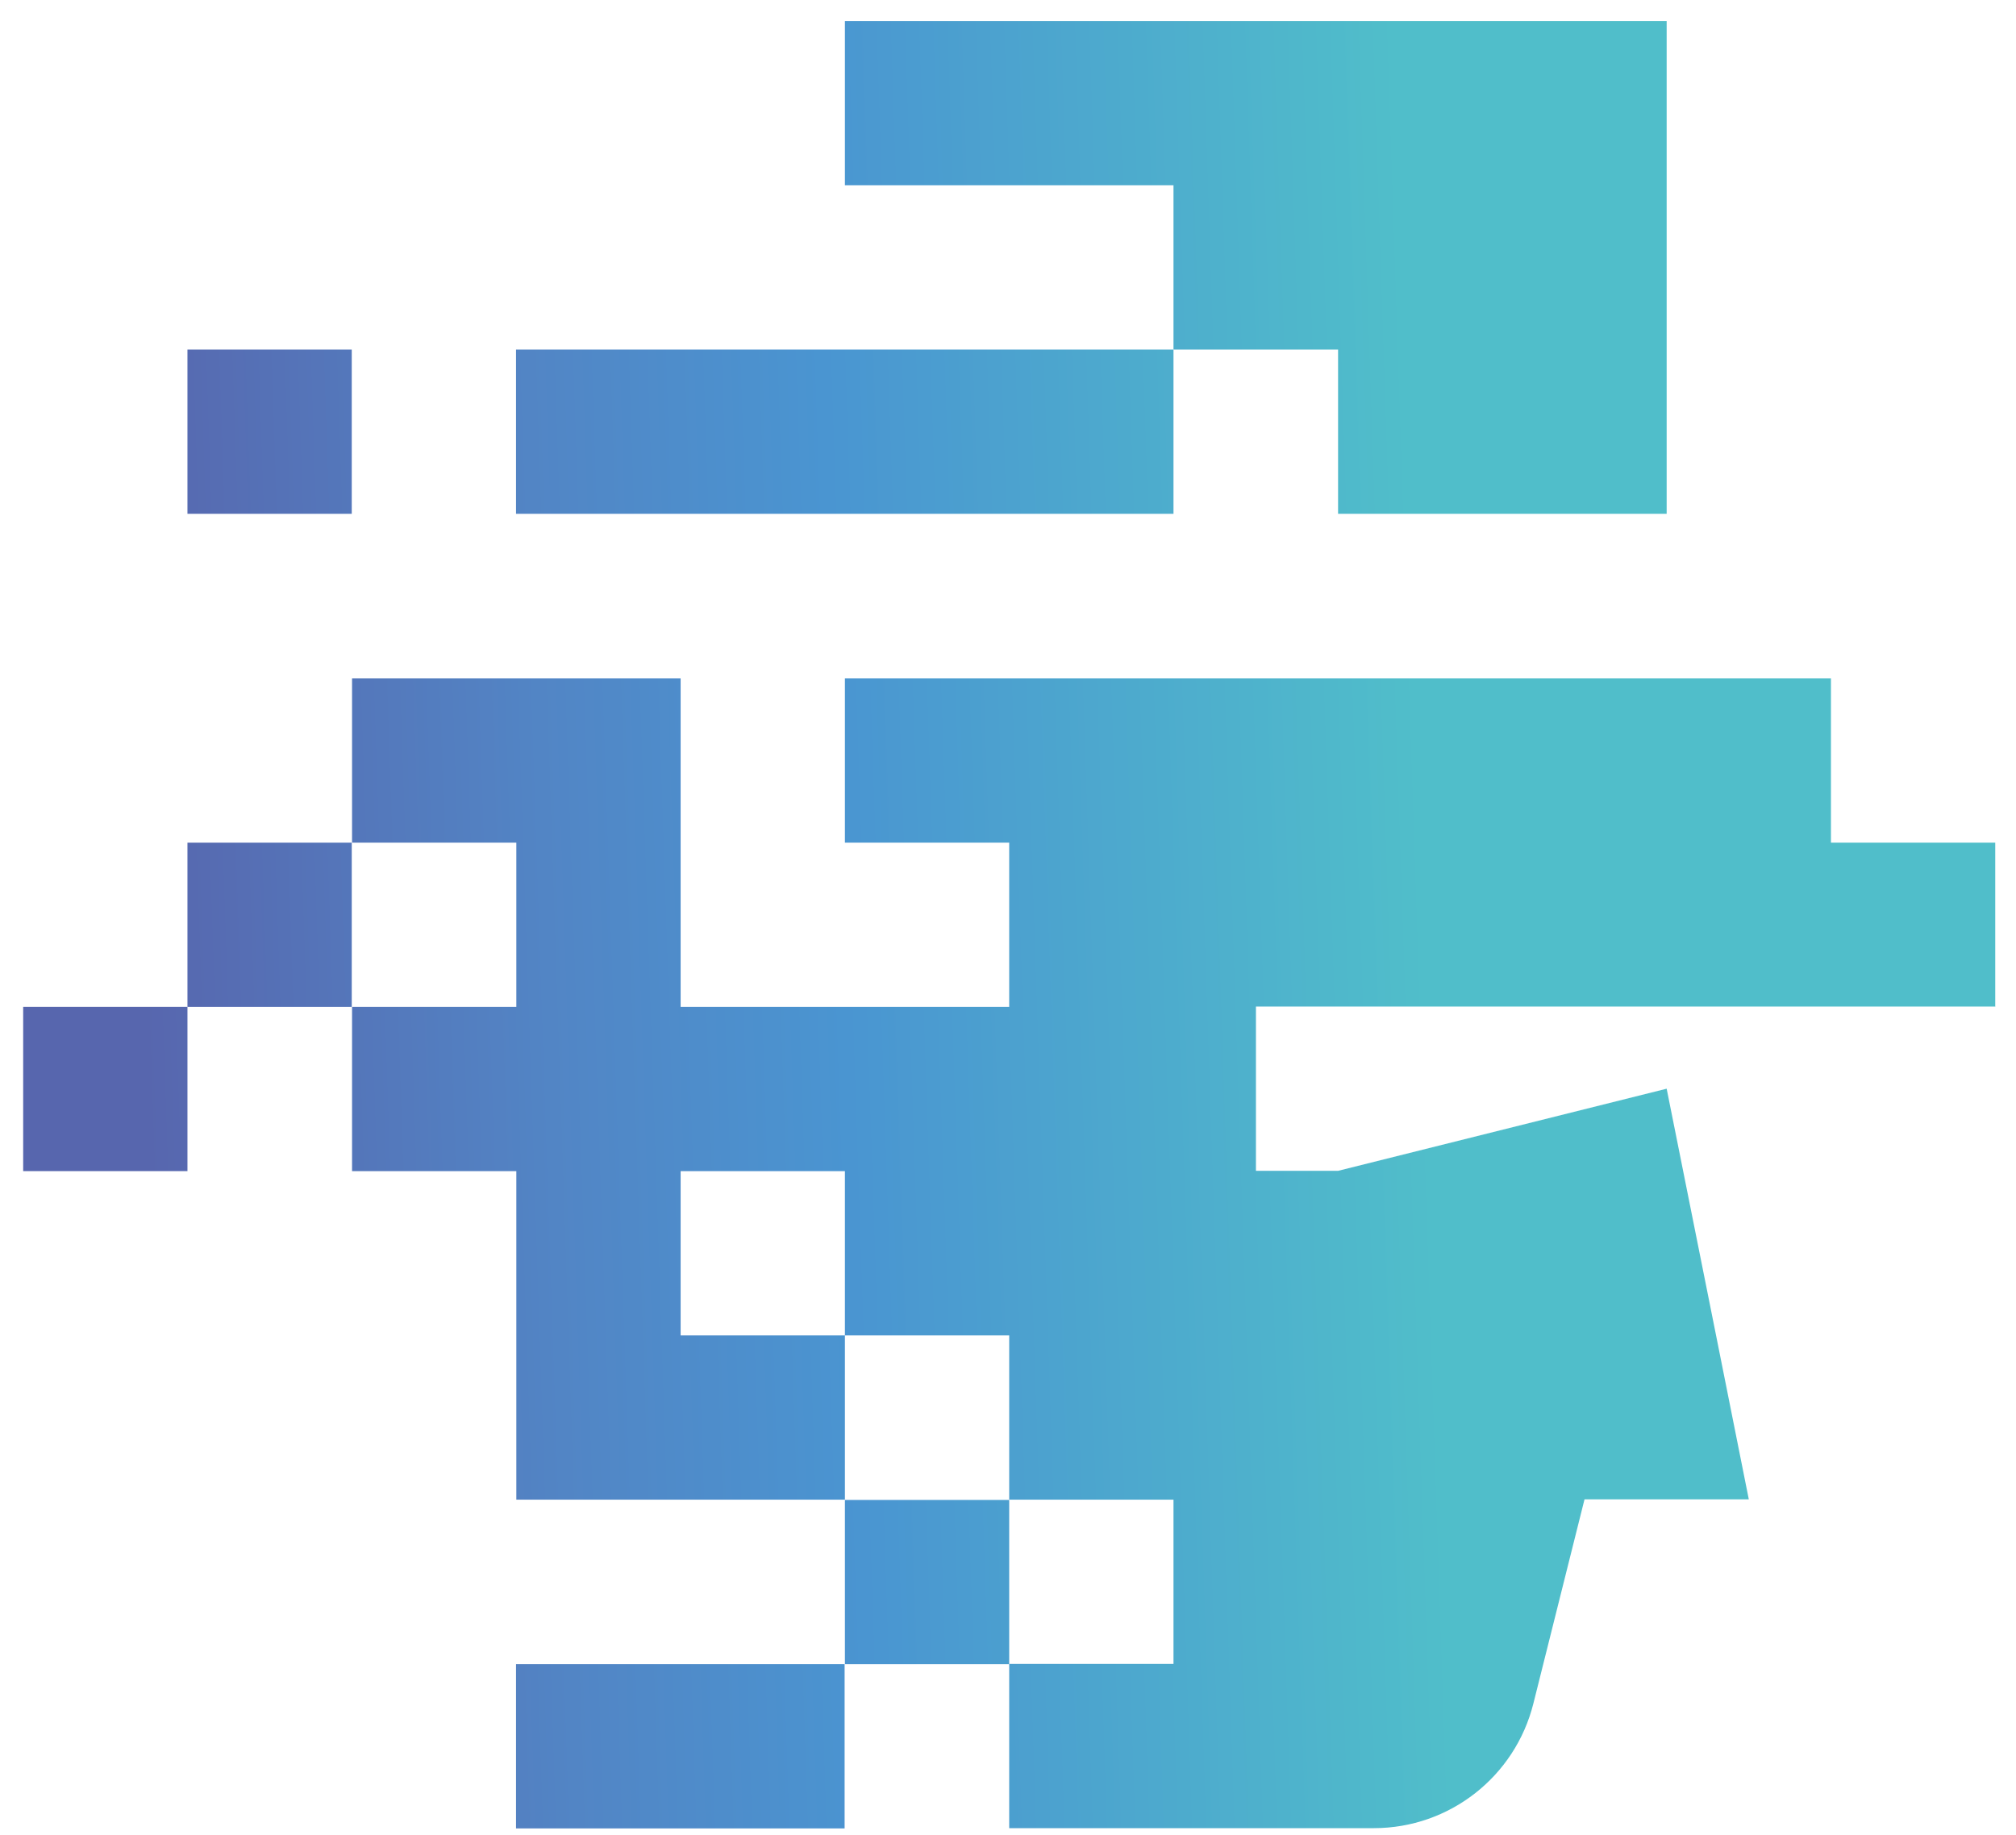 <svg width="67" height="61" viewBox="0 0 67 61" fill="none" xmlns="http://www.w3.org/2000/svg">
<path d="M6.23 33.469H0.77V38.929H6.23V33.469Z" fill="url(#paint0_linear_1262_5321)"/>
<path d="M33.54 49.859H28.08V55.319H33.54V49.859Z" fill="url(#paint1_linear_1262_5321)"/>
<path d="M11.69 28.01H6.23V33.47H11.69V28.01Z" fill="url(#paint2_linear_1262_5321)"/>
<path d="M66.31 33.469V28.009H60.85V22.549H28.08V28.009H33.54V33.469H22.62V22.549H11.7V28.009H17.16V33.469H11.7V38.929H17.16V49.849H28.08V44.389H22.62V38.929H28.08V44.389H33.54V49.849H39V55.309H33.54V60.769H45.66C48.17 60.769 50.35 59.059 50.96 56.629L52.66 49.839H58.12L57.03 44.379L55.39 36.189L44.47 38.919H41.74V33.459H66.32L66.31 33.469Z" fill="url(#paint3_linear_1262_5321)"/>
<path d="M28.07 55.318H17.15V60.778H28.07V55.318Z" fill="url(#paint4_linear_1262_5321)"/>
<path d="M11.69 11.619H6.23V17.079H11.69V11.619Z" fill="url(#paint5_linear_1262_5321)"/>
<path d="M39 11.619H17.15V17.079H39V11.619Z" fill="url(#paint6_linear_1262_5321)"/>
<path d="M44.47 17.079H55.39V0.699H28.08V6.159H39V11.619H44.47V17.079Z" fill="url(#paint7_linear_1262_5321)"/>
<defs>
<linearGradient id="paint0_linear_1262_5321" x1="2.6" y1="36.229" x2="47.46" y2="34.739" gradientUnits="userSpaceOnUse">
<stop offset="0.05" stop-color="#5766AE"/>
<stop offset="0.35" stop-color="#5285C5"/>
<stop offset="0.57" stop-color="#4A95D1"/>
<stop offset="1" stop-color="#50BECA"/>
</linearGradient>
<linearGradient id="paint1_linear_1262_5321" x1="3.18" y1="53.509" x2="48.03" y2="52.009" gradientUnits="userSpaceOnUse">
<stop offset="0.05" stop-color="#5766AE"/>
<stop offset="0.35" stop-color="#5285C5"/>
<stop offset="0.57" stop-color="#4A95D1"/>
<stop offset="1" stop-color="#50BECA"/>
</linearGradient>
<linearGradient id="paint2_linear_1262_5321" x1="2.43" y1="30.96" x2="47.28" y2="29.46" gradientUnits="userSpaceOnUse">
<stop offset="0.05" stop-color="#5766AE"/>
<stop offset="0.35" stop-color="#5285C5"/>
<stop offset="0.57" stop-color="#4A95D1"/>
<stop offset="1" stop-color="#50BECA"/>
</linearGradient>
<linearGradient id="paint3_linear_1262_5321" x1="2.81" y1="42.529" x2="47.67" y2="41.029" gradientUnits="userSpaceOnUse">
<stop offset="0.05" stop-color="#5766AE"/>
<stop offset="0.35" stop-color="#5285C5"/>
<stop offset="0.57" stop-color="#4A95D1"/>
<stop offset="1" stop-color="#50BECA"/>
</linearGradient>
<linearGradient id="paint4_linear_1262_5321" x1="3.35" y1="58.688" x2="48.2" y2="57.198" gradientUnits="userSpaceOnUse">
<stop offset="0.05" stop-color="#5766AE"/>
<stop offset="0.35" stop-color="#5285C5"/>
<stop offset="0.57" stop-color="#4A95D1"/>
<stop offset="1" stop-color="#50BECA"/>
</linearGradient>
<linearGradient id="paint5_linear_1262_5321" x1="1.88" y1="14.589" x2="46.73" y2="13.089" gradientUnits="userSpaceOnUse">
<stop offset="0.05" stop-color="#5766AE"/>
<stop offset="0.35" stop-color="#5285C5"/>
<stop offset="0.57" stop-color="#4A95D1"/>
<stop offset="1" stop-color="#50BECA"/>
</linearGradient>
<linearGradient id="paint6_linear_1262_5321" x1="1.9" y1="15.229" x2="46.76" y2="13.729" gradientUnits="userSpaceOnUse">
<stop offset="0.05" stop-color="#5766AE"/>
<stop offset="0.35" stop-color="#5285C5"/>
<stop offset="0.57" stop-color="#4A95D1"/>
<stop offset="1" stop-color="#50BECA"/>
</linearGradient>
<linearGradient id="paint7_linear_1262_5321" x1="1.73" y1="10.219" x2="46.59" y2="8.729" gradientUnits="userSpaceOnUse">
<stop offset="0.05" stop-color="#5766AE"/>
<stop offset="0.35" stop-color="#5285C5"/>
<stop offset="0.57" stop-color="#4A95D1"/>
<stop offset="1" stop-color="#50BECA"/>
</linearGradient>
</defs>
</svg>
